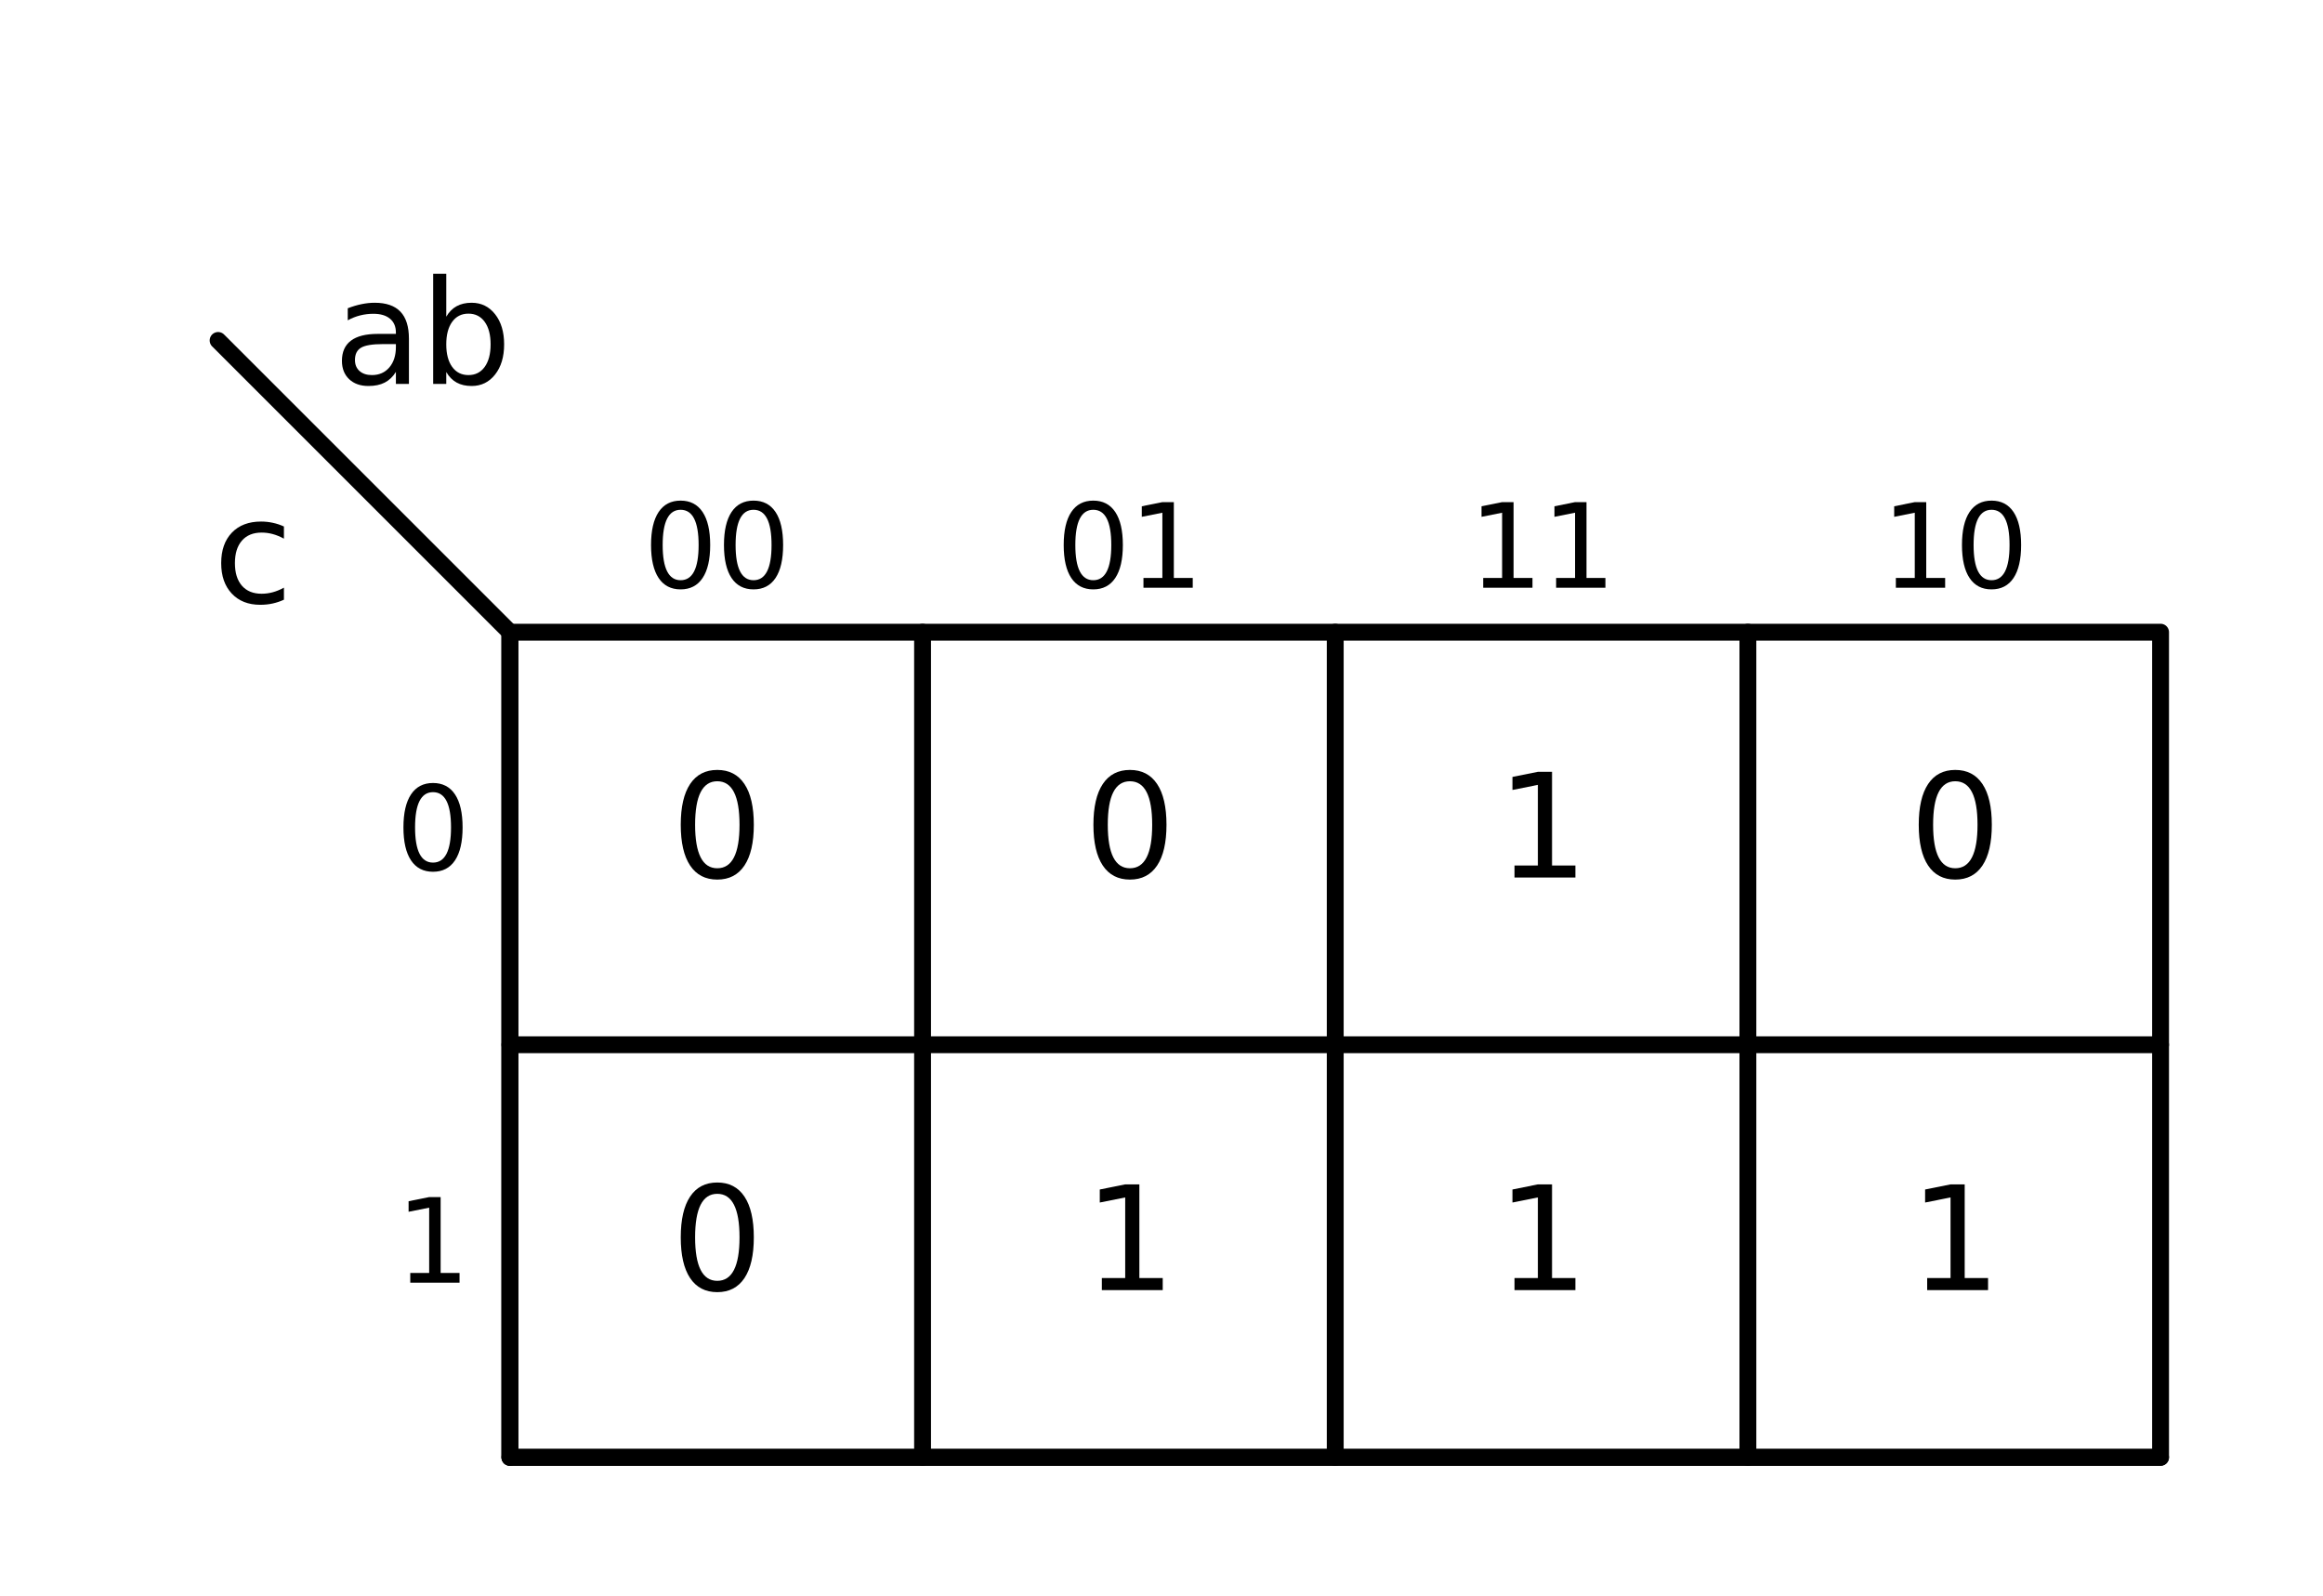 <?xml version="1.0" encoding="utf-8" ?>
<!DOCTYPE svg PUBLIC "-//W3C//DTD SVG 1.1//EN" "http://www.w3.org/Graphics/SVG/1.1/DTD/svg11.dtd">
<svg xmlns:xlink="http://www.w3.org/1999/xlink" xmlns="http://www.w3.org/2000/svg" width="172.255pt" height="118.348pt" viewBox="0 0 172.255 118.348" version="1.1"><defs><style type="text/css">*{stroke-linejoin: round; stroke-linecap: butt}</style></defs><g id="figure_1"><g id="patch_1"><path d="M 0 118.348 L 172.255 118.348 L 172.255 0 L 0 0 L 0 118.348 z" style="fill: none"/></g><g id="axes_1"><g id="line2d_1"><path d="M 37.81 108.088 L 160.21 108.088 L 160.21 46.888 L 37.81 46.888 L 37.81 108.088" clip-path="url('#p52359879b4')" style="fill: none; stroke: #000000; stroke-width: 1.25; stroke-linecap: round"/></g><g id="line2d_2"><path d="M 37.81 108.088 L 160.21 108.088" clip-path="url('#p52359879b4')" style="fill: none; stroke: #000000; stroke-width: 1.25; stroke-linecap: round"/></g><g id="line2d_3"><path d="M 37.81 77.488 L 160.21 77.488" clip-path="url('#p52359879b4')" style="fill: none; stroke: #000000; stroke-width: 1.25; stroke-linecap: round"/></g><g id="line2d_4"><path d="M 37.81 108.088 L 37.81 46.888" clip-path="url('#p52359879b4')" style="fill: none; stroke: #000000; stroke-width: 1.25; stroke-linecap: round"/></g><g id="line2d_5"><path d="M 68.41 108.088 L 68.41 46.888" clip-path="url('#p52359879b4')" style="fill: none; stroke: #000000; stroke-width: 1.25; stroke-linecap: round"/></g><g id="line2d_6"><path d="M 99.01 108.088 L 99.01 46.888" clip-path="url('#p52359879b4')" style="fill: none; stroke: #000000; stroke-width: 1.25; stroke-linecap: round"/></g><g id="line2d_7"><path d="M 129.61 108.088 L 129.61 46.888" clip-path="url('#p52359879b4')" style="fill: none; stroke: #000000; stroke-width: 1.25; stroke-linecap: round"/></g><g id="line2d_8"><path d="M 37.81 46.888 L 16.173 25.251" clip-path="url('#p52359879b4')" style="fill: none; stroke: #000000; stroke-width: 1.25; stroke-linecap: round"/></g><g id="text_1"><g clip-path="url('#p52359879b4')"><g transform="translate(24.71 28.476)scale(0.105 -0.105)"><defs><path id="DejaVuSans-61" d="M 2194 1759 Q 1497 1759 1228 1600 Q 959 1441 959 1056 Q 959 750 1161 570 Q 1363 391 1709 391 Q 2188 391 2477 730 Q 2766 1069 2766 1631 L 2766 1759 L 2194 1759 z M 3341 1997 L 3341 0 L 2766 0 L 2766 531 Q 2569 213 2275 61 Q 1981 -91 1556 -91 Q 1019 -91 701 211 Q 384 513 384 1019 Q 384 1609 779 1909 Q 1175 2209 1959 2209 L 2766 2209 L 2766 2266 Q 2766 2663 2505 2880 Q 2244 3097 1772 3097 Q 1472 3097 1187 3025 Q 903 2953 641 2809 L 641 3341 Q 956 3463 1253 3523 Q 1550 3584 1831 3584 Q 2591 3584 2966 3190 Q 3341 2797 3341 1997 z" transform="scale(0.016)"/><path id="DejaVuSans-62" d="M 3116 1747 Q 3116 2381 2855 2742 Q 2594 3103 2138 3103 Q 1681 3103 1420 2742 Q 1159 2381 1159 1747 Q 1159 1113 1420 752 Q 1681 391 2138 391 Q 2594 391 2855 752 Q 3116 1113 3116 1747 z M 1159 2969 Q 1341 3281 1617 3432 Q 1894 3584 2278 3584 Q 2916 3584 3314 3078 Q 3713 2572 3713 1747 Q 3713 922 3314 415 Q 2916 -91 2278 -91 Q 1894 -91 1617 61 Q 1341 213 1159 525 L 1159 0 L 581 0 L 581 4863 L 1159 4863 L 1159 2969 z" transform="scale(0.016)"/></defs><use xlink:href="#DejaVuSans-61"/><use xlink:href="#DejaVuSans-62" x="61.279"/></g></g></g><g id="text_2"><g clip-path="url('#p52359879b4')"><g transform="translate(15.809 44.704)scale(0.105 -0.105)"><defs><path id="DejaVuSans-63" d="M 3122 3366 L 3122 2828 Q 2878 2963 2633 3030 Q 2388 3097 2138 3097 Q 1578 3097 1268 2742 Q 959 2388 959 1747 Q 959 1106 1268 751 Q 1578 397 2138 397 Q 2388 397 2633 464 Q 2878 531 3122 666 L 3122 134 Q 2881 22 2623 -34 Q 2366 -91 2075 -91 Q 1284 -91 818 406 Q 353 903 353 1747 Q 353 2603 823 3093 Q 1294 3584 2113 3584 Q 2378 3584 2631 3529 Q 2884 3475 3122 3366 z" transform="scale(0.016)"/></defs><use xlink:href="#DejaVuSans-63"/></g></g></g><g id="text_3"><g clip-path="url('#p52359879b4')"><g transform="translate(47.702 43.59)scale(0.085 -0.085)"><defs><path id="DejaVuSans-30" d="M 2034 4250 Q 1547 4250 1301 3770 Q 1056 3291 1056 2328 Q 1056 1369 1301 889 Q 1547 409 2034 409 Q 2525 409 2770 889 Q 3016 1369 3016 2328 Q 3016 3291 2770 3770 Q 2525 4250 2034 4250 z M 2034 4750 Q 2819 4750 3233 4129 Q 3647 3509 3647 2328 Q 3647 1150 3233 529 Q 2819 -91 2034 -91 Q 1250 -91 836 529 Q 422 1150 422 2328 Q 422 3509 836 4129 Q 1250 4750 2034 4750 z" transform="scale(0.016)"/></defs><use xlink:href="#DejaVuSans-30"/><use xlink:href="#DejaVuSans-30" x="63.623"/></g></g></g><g id="text_4"><g clip-path="url('#p52359879b4')"><g transform="translate(78.302 43.59)scale(0.085 -0.085)"><defs><path id="DejaVuSans-31" d="M 794 531 L 1825 531 L 1825 4091 L 703 3866 L 703 4441 L 1819 4666 L 2450 4666 L 2450 531 L 3481 531 L 3481 0 L 794 0 L 794 531 z" transform="scale(0.016)"/></defs><use xlink:href="#DejaVuSans-30"/><use xlink:href="#DejaVuSans-31" x="63.623"/></g></g></g><g id="text_5"><g clip-path="url('#p52359879b4')"><g transform="translate(139.502 43.59)scale(0.085 -0.085)"><use xlink:href="#DejaVuSans-31"/><use xlink:href="#DejaVuSans-30" x="63.623"/></g></g></g><g id="text_6"><g clip-path="url('#p52359879b4')"><g transform="translate(108.902 43.59)scale(0.085 -0.085)"><use xlink:href="#DejaVuSans-31"/><use xlink:href="#DejaVuSans-31" x="63.623"/></g></g></g><g id="text_7"><g clip-path="url('#p52359879b4')"><g transform="translate(29.342 64.534)scale(0.085 -0.085)"><use xlink:href="#DejaVuSans-30"/></g></g></g><g id="text_8"><g clip-path="url('#p52359879b4')"><g transform="translate(29.342 95.134)scale(0.085 -0.085)"><use xlink:href="#DejaVuSans-31"/></g></g></g><g id="text_9"><g clip-path="url('#p52359879b4')"><g transform="translate(49.77 65.085)scale(0.105 -0.105)"><use xlink:href="#DejaVuSans-30"/></g></g></g><g id="text_10"><g clip-path="url('#p52359879b4')"><g transform="translate(49.77 95.685)scale(0.105 -0.105)"><use xlink:href="#DejaVuSans-30"/></g></g></g><g id="text_11"><g clip-path="url('#p52359879b4')"><g transform="translate(80.37 65.085)scale(0.105 -0.105)"><use xlink:href="#DejaVuSans-30"/></g></g></g><g id="text_12"><g clip-path="url('#p52359879b4')"><g transform="translate(80.37 95.685)scale(0.105 -0.105)"><use xlink:href="#DejaVuSans-31"/></g></g></g><g id="text_13"><g clip-path="url('#p52359879b4')"><g transform="translate(141.57 65.085)scale(0.105 -0.105)"><use xlink:href="#DejaVuSans-30"/></g></g></g><g id="text_14"><g clip-path="url('#p52359879b4')"><g transform="translate(141.57 95.685)scale(0.105 -0.105)"><use xlink:href="#DejaVuSans-31"/></g></g></g><g id="text_15"><g clip-path="url('#p52359879b4')"><g transform="translate(110.97 65.085)scale(0.105 -0.105)"><use xlink:href="#DejaVuSans-31"/></g></g></g><g id="text_16"><g clip-path="url('#p52359879b4')"><g transform="translate(110.97 95.685)scale(0.105 -0.105)"><use xlink:href="#DejaVuSans-31"/></g></g></g></g></g><defs><clipPath id="p52359879b4"><rect x="7.2" y="7.2" width="157.855" height="103.948"/></clipPath></defs></svg>
